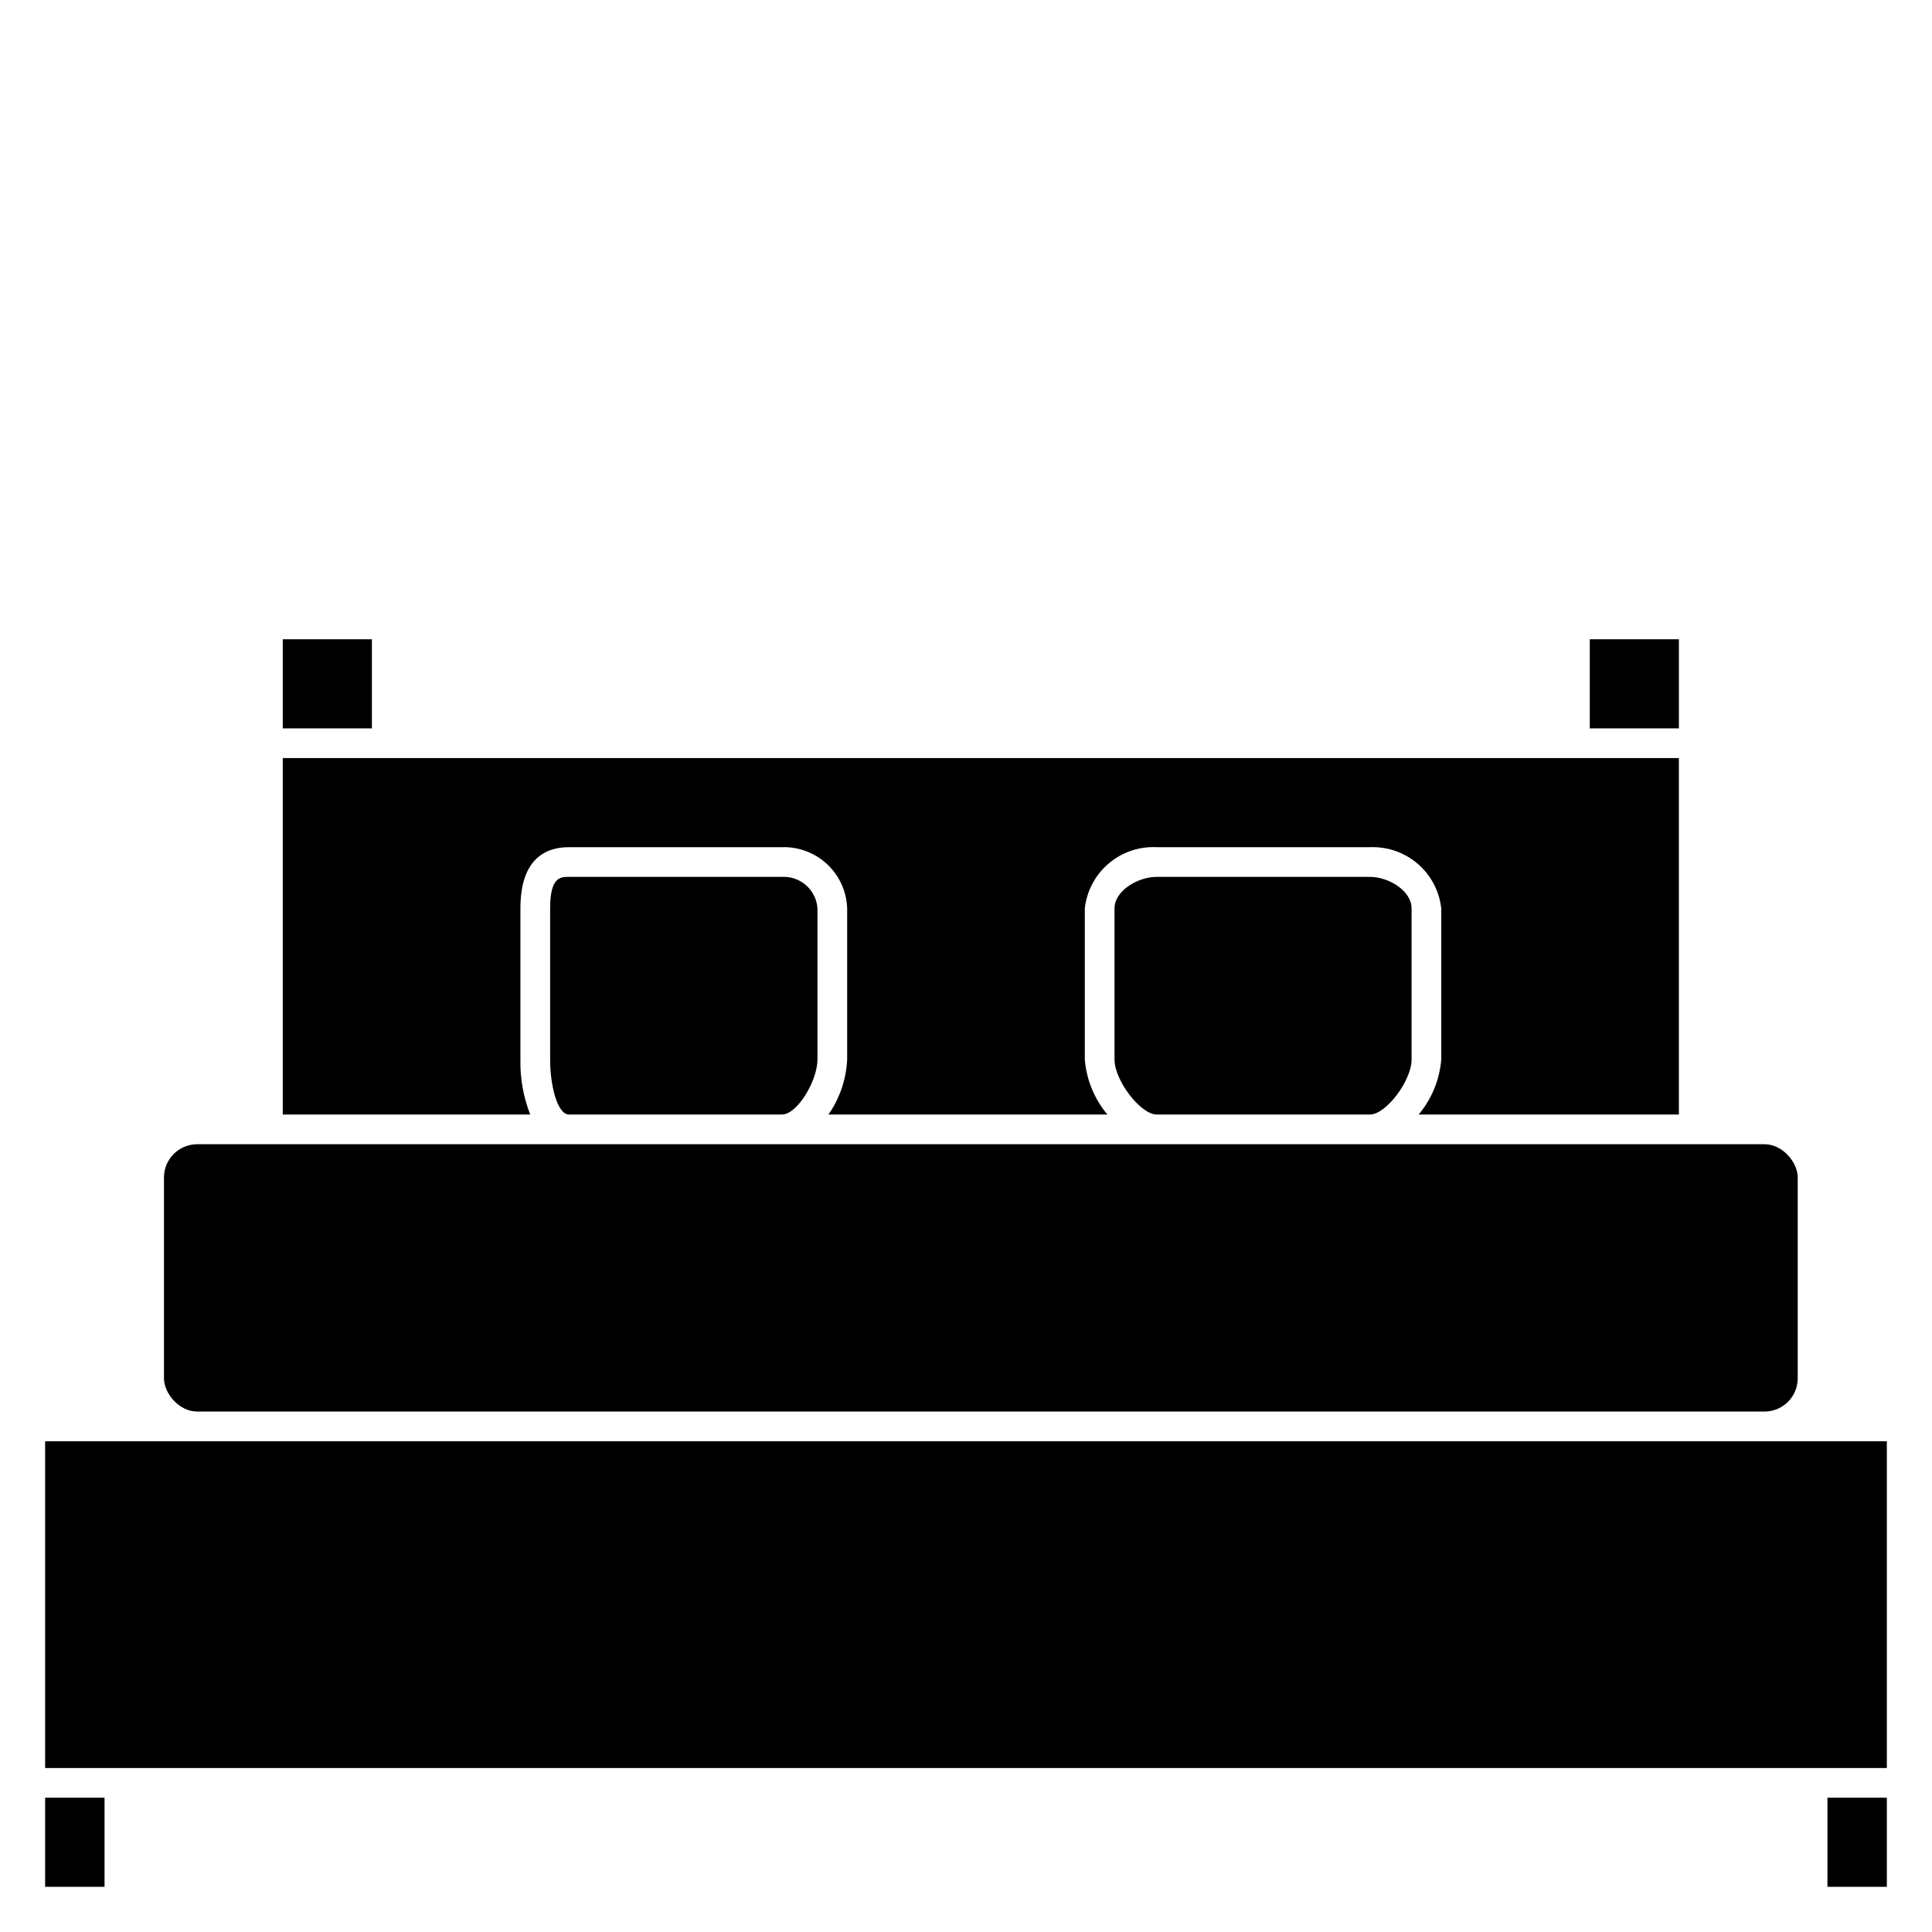 <?xml version="1.0" encoding="UTF-8"?>
<!-- The Best Svg Icon site in the world: iconSvg.co, Visit us! https://iconsvg.co -->
<svg fill="#000000" width="800px" height="800px" version="1.1" viewBox="144 144 512 512" xmlns="http://www.w3.org/2000/svg">
 <g>
  <path d="m628.29 620.41h15.742v23.617h-15.742z"/>
  <path d="m196.27 447.23h415.33c4.871 0 8.816 4.871 8.816 8.816v53.215c0 4.871-3.949 8.816-8.816 8.816h-415.33c-4.871 0-8.816-4.871-8.816-8.816v-53.215c0-4.871 3.949-8.816 8.816-8.816z"/>
  <path d="m155.96 620.41h15.742v23.617h-15.742z"/>
  <path d="m450.54 376.38c-5.039 0-11.18 3.699-11.18 8.344v40.07c0 5.59 6.926 14.562 11.18 14.562h56.523c4.25 0 11.02-8.973 11.02-14.562v-40.07c0-4.644-6.062-8.344-11.02-8.344z"/>
  <path d="m294.75 376.38c-2.203 0-4.961 0-4.961 8.344v40.07c0 7.008 1.969 14.562 4.961 14.562h56.441c4.172 0 9.445-9.055 9.445-14.562v-40.07c-0.336-4.898-4.543-8.613-9.445-8.344z"/>
  <path d="m565.31 313.41h23.617v23.617h-23.617z"/>
  <path d="m218.94 439.36h65.574c-1.816-4.637-2.699-9.586-2.598-14.562v-40.07c0-13.383 6.926-16.215 12.832-16.215h56.441c4.449-0.148 8.773 1.477 12.02 4.516 3.25 3.043 5.156 7.25 5.301 11.699v40.07c-0.254 5.223-1.973 10.27-4.961 14.562h73.918c-3.449-4.121-5.539-9.207-5.981-14.562v-40.07c0.512-4.621 2.769-8.867 6.312-11.883 3.539-3.012 8.094-4.562 12.734-4.332h56.523c4.617-0.188 9.133 1.379 12.637 4.387 3.508 3.012 5.742 7.238 6.254 11.828v40.07c-0.441 5.356-2.531 10.441-5.981 14.562h68.957v-94.465h-369.98z"/>
  <path d="m218.94 313.41h23.617v23.617h-23.617z"/>
  <path d="m155.96 525.95h488.07v86.594h-488.07z"/>
 </g>
</svg>